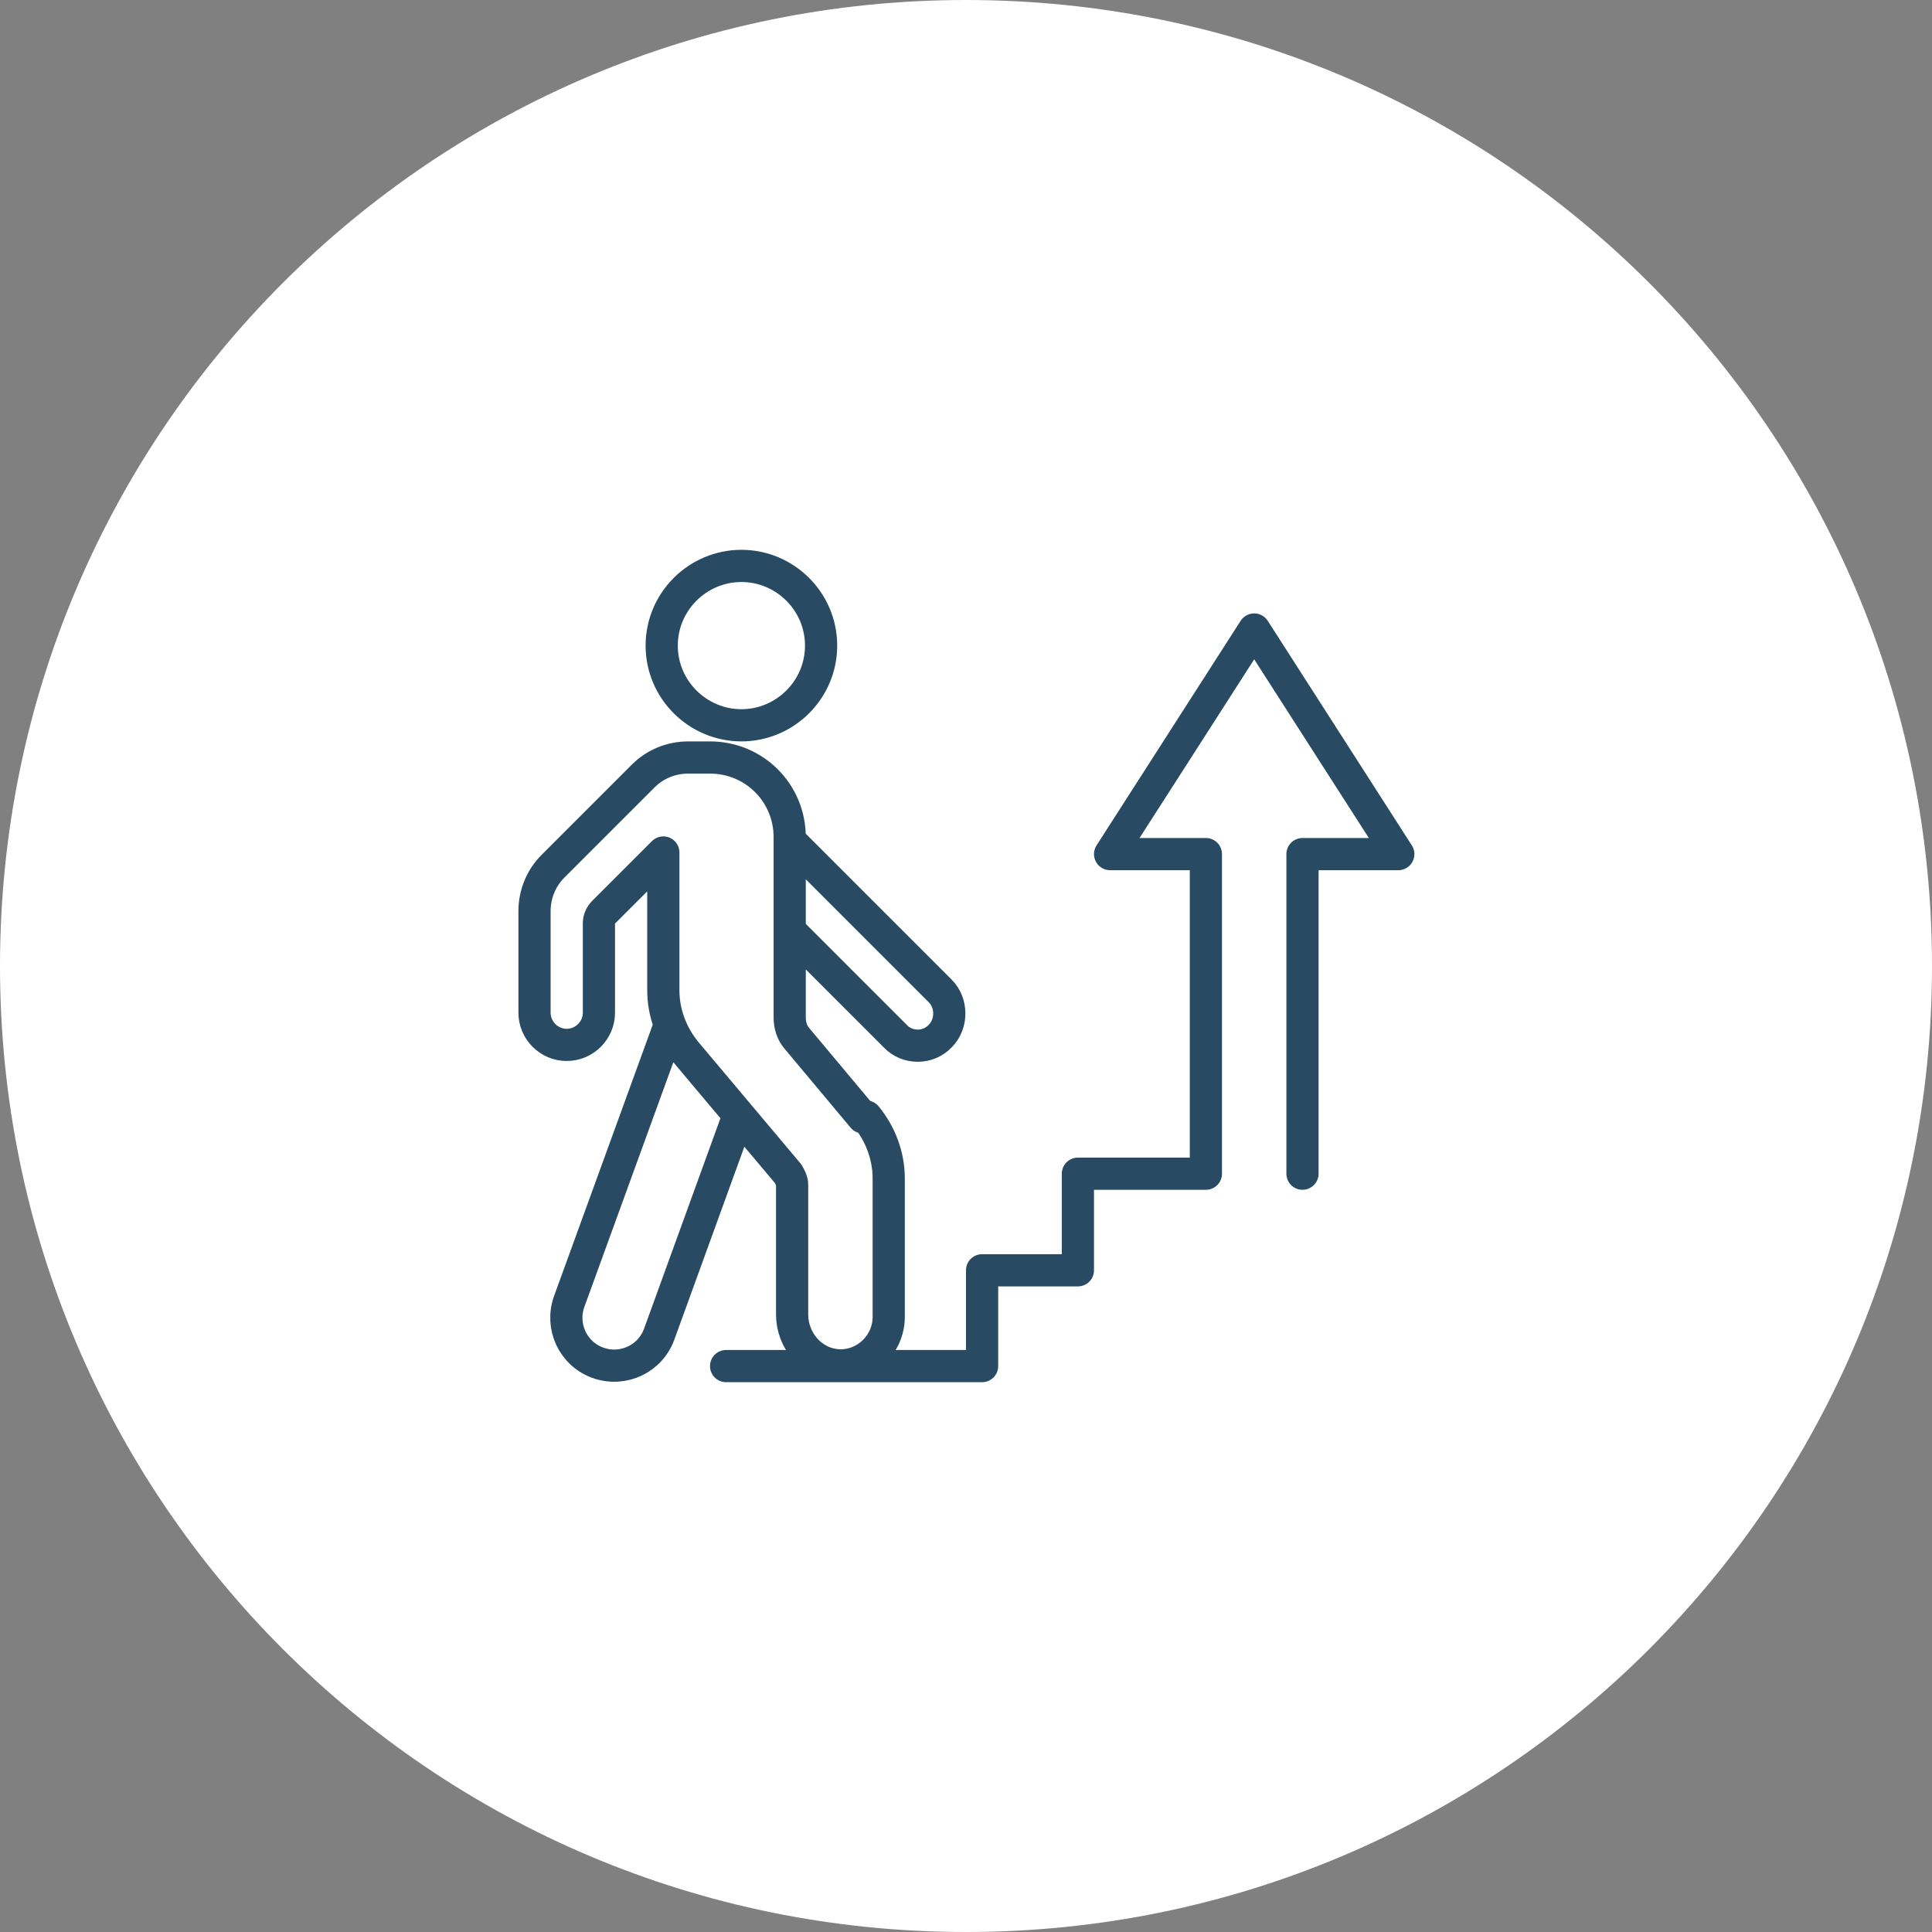 <?xml version="1.0" encoding="UTF-8"?><svg id="Layer_1" xmlns="http://www.w3.org/2000/svg" xmlns:xlink="http://www.w3.org/1999/xlink" viewBox="0 0 24 24"><rect x="0" y="0" width="24" height="24" fill="#808080" stroke="none"/><defs><style>.cls-1,.cls-2,.cls-3{fill:none;}.cls-4{clip-path:url(#clippath);}.cls-5{fill:#fff;}.cls-2,.cls-3{stroke:#284b63;stroke-linejoin:round;stroke-width:.4px;}.cls-6{clip-path:url(#clippath-1);}.cls-3{stroke-linecap:round;}</style><clipPath id="clippath"><rect class="cls-1" width="24" height="24"/></clipPath><clipPath id="clippath-1"><rect class="cls-1" width="24" height="24"/></clipPath></defs><g class="cls-4"><path class="cls-5" d="m12,24c6.63,0,12-5.37,12-12S18.63,0,12,0,0,5.37,0,12s5.37,12,12,12"/></g><polyline class="cls-3" points="16.18 14.58 16.18 10.61 17.37 10.61 15.58 7.82 13.79 10.61 14.98 10.61 14.98 14.58 13.39 14.58 13.39 15.78 12.2 15.78 12.2 16.97 9.02 16.97"/><g class="cls-6"><path class="cls-2" d="m8.31,12.76l-1.24,3.41c-.11.31.05.65.36.76.31.11.65-.05.76-.36l.98-2.7m.64-2.31l1.31,1.31c.15.16.41.16.56,0,.15-.15.15-.41,0-.56l-1.87-1.87m.91,3.44l-.82-.98c-.06-.07-.09-.16-.09-.26v-2.24c0-.55-.44-.99-.99-.99h-.27c-.21,0-.41.08-.56.23l-1.12,1.12c-.15.15-.23.35-.23.56v1.26c0,.22.18.4.4.4s.4-.18.4-.4v-1.11c0-.05.02-.1.06-.14l.74-.74v1.71c0,.28.1.55.28.77l1.27,1.51s.05.08.05.13v1.62c0,.32.24.61.57.63.34.02.63-.26.63-.6v-1.72c0-.28-.1-.55-.28-.77Zm-.52-5.86c0,.55-.45.99-.99.99s-.99-.44-.99-.99.45-.99.99-.99.99.44.99.99Z"/></g></svg>